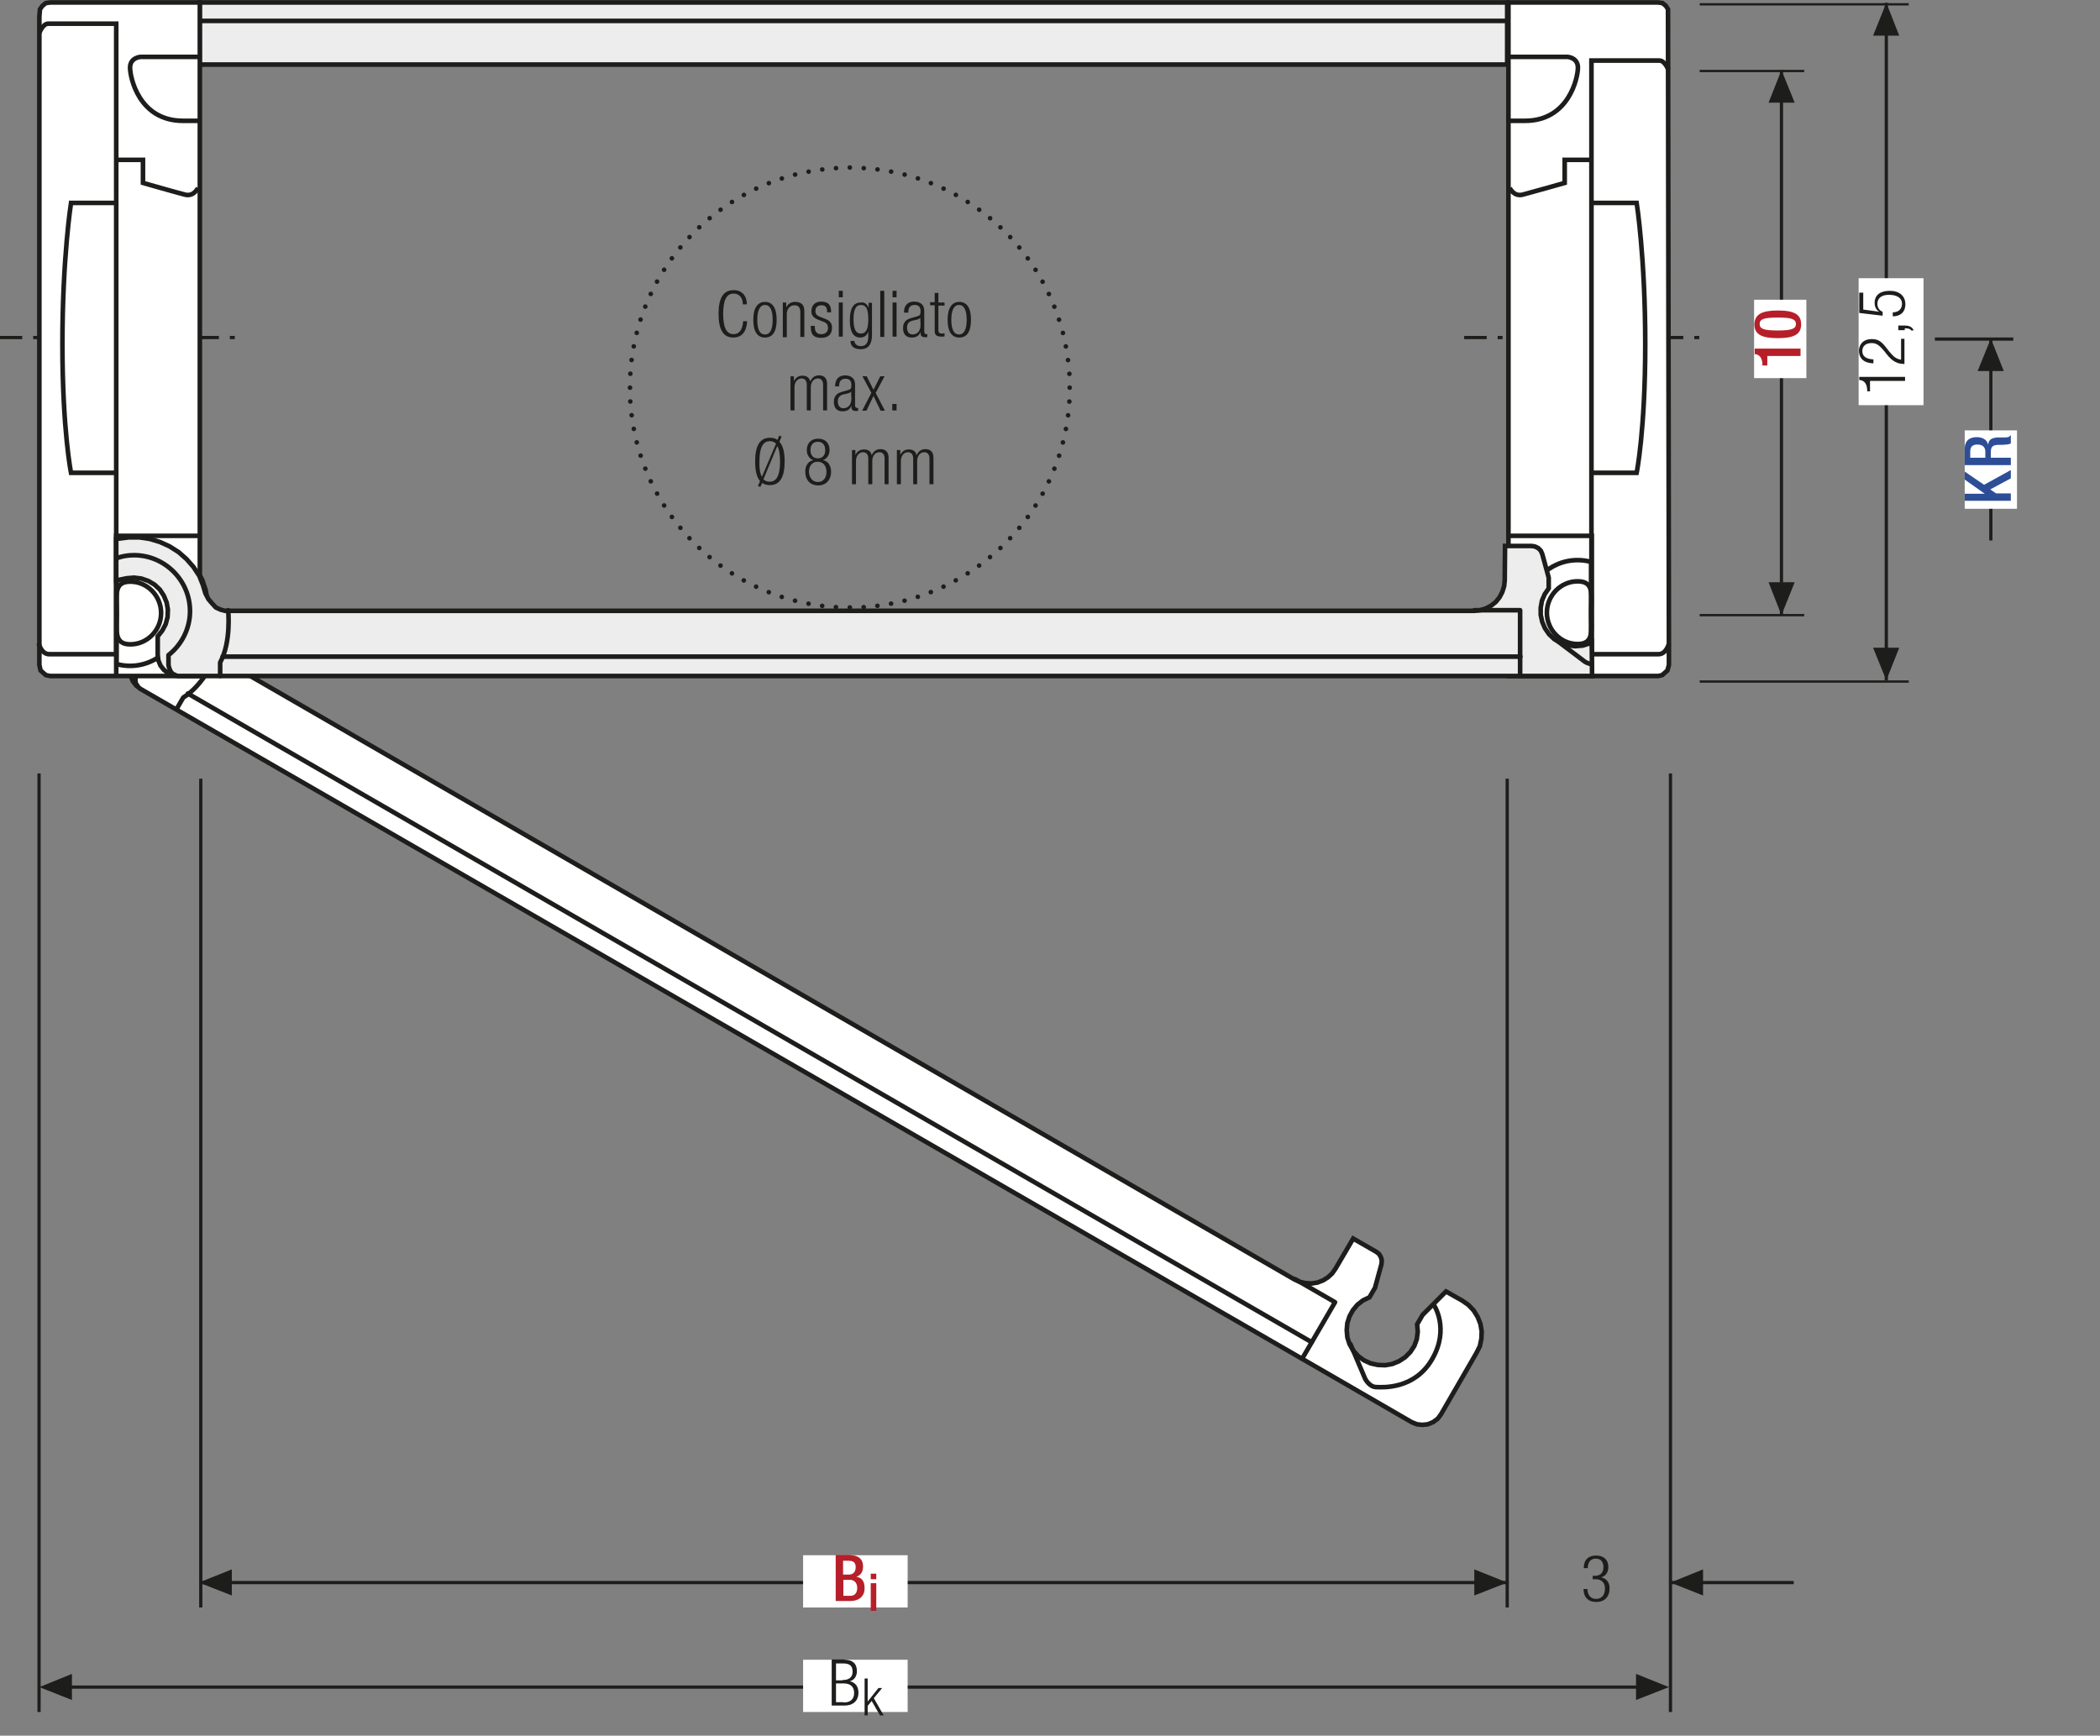 <?xml version="1.0" encoding="utf-8"?>
<svg xmlns="http://www.w3.org/2000/svg" xmlns:xlink="http://www.w3.org/1999/xlink" version="1.1" id="Ebene_1" x="0px" y="0px" viewBox="0 0 683 564.6" xml:space="preserve">
<rect x="0" y="0" width="683" height="564.6" fill="#808080" stroke="none"/>
<style type="text/css">
	.st0{fill:none;}
	.st1{clip-path:url(#SVGID_2_);fill:#ECECEC;}
	.st2{clip-path:url(#SVGID_2_);fill:none;stroke:#1D1D1B;stroke-width:1.5;stroke-linecap:round;stroke-linejoin:round;}
	.st3{clip-path:url(#SVGID_2_);fill:#FFFFFF;}
	.st4{clip-path:url(#SVGID_2_);fill:none;stroke:#1D1D1B;stroke-width:1.05;stroke-miterlimit:10;}
	.st5{clip-path:url(#SVGID_2_);fill:none;stroke:#1D1D1B;stroke-width:1.05;stroke-miterlimit:10;stroke-dasharray:1.056,3.018;}
	
		.st6{clip-path:url(#SVGID_2_);fill:none;stroke:#1D1D1B;stroke-width:1.05;stroke-miterlimit:10;stroke-dasharray:12.078,3.018,1.056,3.018;}
	.st7{clip-path:url(#SVGID_2_);fill:none;stroke:#1D1D1B;stroke-width:1.05;stroke-dasharray:12,6;}
	.st8{clip-path:url(#SVGID_2_);fill:#E19294;}
	.st9{clip-path:url(#SVGID_2_);fill:none;stroke:#1D1D1B;stroke-width:1.05;stroke-miterlimit:10;stroke-dasharray:0.99,2.832;}
	
		.st10{clip-path:url(#SVGID_2_);fill:none;stroke:#1D1D1B;stroke-width:1.05;stroke-miterlimit:10;stroke-dasharray:11.331,2.832,0.99,2.832;}
	
		.st11{clip-path:url(#SVGID_2_);fill:none;stroke:#1D1D1B;stroke-width:1.5;stroke-linecap:round;stroke-linejoin:round;stroke-dasharray:4.554,2.277;}
	.st12{clip-path:url(#SVGID_2_);fill:none;stroke:#1D1D1B;stroke-width:1.05;stroke-miterlimit:10;stroke-dasharray:0.708,2.025;}
	
		.st13{clip-path:url(#SVGID_2_);fill:none;stroke:#1D1D1B;stroke-width:1.05;stroke-miterlimit:10;stroke-dasharray:8.103,2.025,0.708,2.025;}
	.st14{fill:#A22626;}
	.st15{fill:none;stroke:#1D1D1B;stroke-width:1.05;}
	.st16{fill:#1D1D1B;}
	.st17{fill:none;stroke:#1D1D1B;stroke-width:1.05;stroke-dasharray:12.372,3.372,1.422,4.872;stroke-dashoffset:15;}
	.st18{fill:#FFFFFF;}
	.st19{clip-path:url(#SVGID_4_);fill:#ECECEC;}
	
		.st20{clip-path:url(#SVGID_4_);fill:none;stroke:#1D1D1B;stroke-width:1.5;stroke-linecap:round;stroke-linejoin:round;stroke-miterlimit:10;}
	.st21{clip-path:url(#SVGID_4_);fill:#FFFFFF;}
	.st22{clip-path:url(#SVGID_4_);fill:none;stroke:#1D1D1B;stroke-width:1.5;stroke-linecap:round;stroke-linejoin:round;}
	.st23{clip-path:url(#SVGID_4_);fill:none;stroke:#1D1D1B;stroke-width:1.05;stroke-miterlimit:10;}
	.st24{clip-path:url(#SVGID_4_);fill:none;stroke:#1D1D1B;stroke-width:1.05;stroke-miterlimit:10;stroke-dasharray:1.056,3.018;}
	
		.st25{clip-path:url(#SVGID_4_);fill:none;stroke:#1D1D1B;stroke-width:1.05;stroke-miterlimit:10;stroke-dasharray:12.078,3.018,1.056,3.018;}
	.st26{clip-path:url(#SVGID_4_);fill:#E19294;}
	.st27{clip-path:url(#SVGID_4_);fill:none;stroke:#1D1D1B;stroke-width:1.05;stroke-miterlimit:10;stroke-dasharray:0.99,2.832;}
	
		.st28{clip-path:url(#SVGID_4_);fill:none;stroke:#1D1D1B;stroke-width:1.05;stroke-miterlimit:10;stroke-dasharray:11.331,2.832,0.99,2.832;}
	
		.st29{clip-path:url(#SVGID_4_);fill:none;stroke:#1D1D1B;stroke-width:1.5;stroke-linecap:round;stroke-linejoin:round;stroke-dasharray:4.554,2.277;}
	.st30{clip-path:url(#SVGID_4_);fill:none;stroke:#1D1D1B;stroke-width:1.05;stroke-miterlimit:10;stroke-dasharray:0.708,2.025;}
	
		.st31{clip-path:url(#SVGID_4_);fill:none;stroke:#1D1D1B;stroke-width:1.05;stroke-miterlimit:10;stroke-dasharray:8.103,2.025,0.708,2.025;}
	
		.st32{clip-path:url(#SVGID_6_);fill:none;stroke:#1D1D1B;stroke-width:1.05;stroke-dasharray:12.372,3.372,1.422,4.872;stroke-dashoffset:15;}
	.st33{clip-path:url(#SVGID_8_);fill:#ECECEC;}
	.st34{clip-path:url(#SVGID_8_);fill:none;stroke:#1D1D1B;stroke-width:1.5;stroke-linecap:round;stroke-linejoin:round;}
	.st35{clip-path:url(#SVGID_8_);fill:#FFFFFF;}
	.st36{clip-path:url(#SVGID_8_);fill:none;stroke:#1D1D1B;stroke-width:1.05;stroke-miterlimit:10;}
	.st37{clip-path:url(#SVGID_8_);fill:none;stroke:#1D1D1B;stroke-width:1.05;stroke-miterlimit:10;stroke-dasharray:1.056,3.018;}
	
		.st38{clip-path:url(#SVGID_8_);fill:none;stroke:#1D1D1B;stroke-width:1.05;stroke-miterlimit:10;stroke-dasharray:12.078,3.018,1.056,3.018;}
	.st39{clip-path:url(#SVGID_8_);fill:none;stroke:#1D1D1B;stroke-width:1.05;stroke-dasharray:12,6;}
	.st40{clip-path:url(#SVGID_8_);fill:#E19294;}
	.st41{clip-path:url(#SVGID_8_);fill:none;stroke:#1D1D1B;stroke-width:1.05;stroke-miterlimit:10;stroke-dasharray:0.99,2.832;}
	
		.st42{clip-path:url(#SVGID_8_);fill:none;stroke:#1D1D1B;stroke-width:1.05;stroke-miterlimit:10;stroke-dasharray:11.331,2.832,0.99,2.832;}
	
		.st43{clip-path:url(#SVGID_8_);fill:none;stroke:#1D1D1B;stroke-width:1.5;stroke-linecap:round;stroke-linejoin:round;stroke-dasharray:4.554,2.277;}
	.st44{clip-path:url(#SVGID_8_);fill:none;stroke:#1D1D1B;stroke-width:1.05;stroke-miterlimit:10;stroke-dasharray:0.708,2.025;}
	
		.st45{clip-path:url(#SVGID_8_);fill:none;stroke:#1D1D1B;stroke-width:1.05;stroke-miterlimit:10;stroke-dasharray:8.103,2.025,0.708,2.025;}
	.st46{fill:none;stroke:#1D1D1B;stroke-width:1.05;stroke-dasharray:11.691,2.691,0.741,4.191;stroke-dashoffset:14;}
	.st47{clip-path:url(#SVGID_10_);fill:#ECECEC;}
	.st48{clip-path:url(#SVGID_10_);fill:none;stroke:#1D1D1B;stroke-width:1.5;stroke-linecap:round;stroke-linejoin:round;}
	.st49{clip-path:url(#SVGID_10_);fill:#FFFFFF;}
	.st50{clip-path:url(#SVGID_10_);fill:none;stroke:#1D1D1B;stroke-width:1.05;stroke-miterlimit:10;}
	.st51{clip-path:url(#SVGID_10_);fill:none;stroke:#1D1D1B;stroke-width:1.05;stroke-miterlimit:10;stroke-dasharray:1.056,3.018;}
	
		.st52{clip-path:url(#SVGID_10_);fill:none;stroke:#1D1D1B;stroke-width:1.05;stroke-miterlimit:10;stroke-dasharray:12.078,3.018,1.056,3.018;}
	.st53{clip-path:url(#SVGID_10_);fill:none;stroke:#1D1D1B;stroke-width:1.05;stroke-dasharray:12,6;}
	.st54{clip-path:url(#SVGID_10_);fill:#E19294;}
	.st55{clip-path:url(#SVGID_10_);fill:none;stroke:#1D1D1B;stroke-width:1.05;stroke-miterlimit:10;stroke-dasharray:0.99,2.832;}
	
		.st56{clip-path:url(#SVGID_10_);fill:none;stroke:#1D1D1B;stroke-width:1.05;stroke-miterlimit:10;stroke-dasharray:11.331,2.832,0.99,2.832;}
	
		.st57{clip-path:url(#SVGID_10_);fill:none;stroke:#1D1D1B;stroke-width:1.5;stroke-linecap:round;stroke-linejoin:round;stroke-dasharray:4.554,2.277;}
	.st58{clip-path:url(#SVGID_10_);fill:none;stroke:#1D1D1B;stroke-width:1.05;stroke-miterlimit:10;stroke-dasharray:0.708,2.025;}
	
		.st59{clip-path:url(#SVGID_10_);fill:none;stroke:#1D1D1B;stroke-width:1.05;stroke-miterlimit:10;stroke-dasharray:8.103,2.025,0.708,2.025;}
	.st60{fill:none;stroke:#1D1D1B;stroke-width:1.032;stroke-dasharray:11.964,2.964,1.014,4.464;stroke-dashoffset:14;}
	.st61{clip-path:url(#SVGID_12_);fill:#1D1D1B;}
	.st62{clip-path:url(#SVGID_14_);}
	.st63{clip-path:url(#SVGID_16_);fill:#ECECEC;}
	
		.st64{clip-path:url(#SVGID_16_);fill:none;stroke:#1D1D1B;stroke-width:1.5;stroke-linecap:round;stroke-linejoin:round;stroke-miterlimit:10;}
	.st65{clip-path:url(#SVGID_16_);fill:#FFFFFF;}
	.st66{clip-path:url(#SVGID_16_);fill:none;stroke:#1D1D1B;stroke-width:1.5;stroke-linecap:round;stroke-linejoin:round;}
	.st67{clip-path:url(#SVGID_16_);fill:none;stroke:#1D1D1B;stroke-width:1.05;stroke-miterlimit:10;}
	.st68{clip-path:url(#SVGID_16_);fill:none;stroke:#1D1D1B;stroke-width:1.05;stroke-miterlimit:10;stroke-dasharray:1.056,3.018;}
	
		.st69{clip-path:url(#SVGID_16_);fill:none;stroke:#1D1D1B;stroke-width:1.05;stroke-miterlimit:10;stroke-dasharray:12.078,3.018,1.056,3.018;}
	.st70{clip-path:url(#SVGID_16_);fill:#E19294;}
	.st71{clip-path:url(#SVGID_16_);fill:none;stroke:#1D1D1B;stroke-width:1.05;stroke-miterlimit:10;stroke-dasharray:0.99,2.832;}
	
		.st72{clip-path:url(#SVGID_16_);fill:none;stroke:#1D1D1B;stroke-width:1.05;stroke-miterlimit:10;stroke-dasharray:11.331,2.832,0.99,2.832;}
	
		.st73{clip-path:url(#SVGID_16_);fill:none;stroke:#1D1D1B;stroke-width:1.5;stroke-linecap:round;stroke-linejoin:round;stroke-dasharray:4.554,2.277;}
	.st74{clip-path:url(#SVGID_16_);fill:none;stroke:#1D1D1B;stroke-width:1.05;stroke-miterlimit:10;stroke-dasharray:0.708,2.025;}
	
		.st75{clip-path:url(#SVGID_16_);fill:none;stroke:#1D1D1B;stroke-width:1.05;stroke-miterlimit:10;stroke-dasharray:8.103,2.025,0.708,2.025;}
	.st76{clip-path:url(#SVGID_18_);fill:#ECECEC;}
	
		.st77{clip-path:url(#SVGID_18_);fill:none;stroke:#1D1D1B;stroke-width:1.5;stroke-linecap:round;stroke-linejoin:round;stroke-miterlimit:10;}
	.st78{clip-path:url(#SVGID_18_);fill:#FFFFFF;}
	.st79{clip-path:url(#SVGID_18_);fill:none;stroke:#1D1D1B;stroke-width:1.5;stroke-linecap:round;stroke-linejoin:round;}
	.st80{clip-path:url(#SVGID_18_);fill:none;stroke:#1D1D1B;stroke-width:1.05;stroke-miterlimit:10;}
	.st81{clip-path:url(#SVGID_18_);fill:none;stroke:#1D1D1B;stroke-width:1.05;stroke-miterlimit:10;stroke-dasharray:1.056,3.018;}
	
		.st82{clip-path:url(#SVGID_18_);fill:none;stroke:#1D1D1B;stroke-width:1.05;stroke-miterlimit:10;stroke-dasharray:12.078,3.018,1.056,3.018;}
	.st83{clip-path:url(#SVGID_18_);fill:#E19294;}
	.st84{clip-path:url(#SVGID_18_);fill:none;stroke:#1D1D1B;stroke-width:1.05;stroke-miterlimit:10;stroke-dasharray:0.99,2.832;}
	
		.st85{clip-path:url(#SVGID_18_);fill:none;stroke:#1D1D1B;stroke-width:1.05;stroke-miterlimit:10;stroke-dasharray:11.331,2.832,0.99,2.832;}
	
		.st86{clip-path:url(#SVGID_18_);fill:none;stroke:#1D1D1B;stroke-width:1.5;stroke-linecap:round;stroke-linejoin:round;stroke-dasharray:4.554,2.277;}
	.st87{clip-path:url(#SVGID_18_);fill:none;stroke:#1D1D1B;stroke-width:1.05;stroke-miterlimit:10;stroke-dasharray:0.708,2.025;}
	
		.st88{clip-path:url(#SVGID_18_);fill:none;stroke:#1D1D1B;stroke-width:1.05;stroke-miterlimit:10;stroke-dasharray:8.103,2.025,0.708,2.025;}
	.st89{fill:none;stroke:#1D1D1B;stroke-width:1.032;stroke-dasharray:11.979,2.979,1.029,4.479;stroke-dashoffset:14;}
	.st90{clip-path:url(#SVGID_20_);fill:#1D1D1B;}
	.st91{clip-path:url(#SVGID_22_);}
	.st92{clip-path:url(#SVGID_24_);fill:#ECECEC;}
	.st93{clip-path:url(#SVGID_24_);fill:none;stroke:#1D1D1B;stroke-width:1.05;stroke-dasharray:3.102,2.052;}
	.st94{clip-path:url(#SVGID_24_);fill:none;stroke:#1D1D1B;stroke-width:1.05;stroke-dasharray:3.186,2.136;}
	.st95{clip-path:url(#SVGID_24_);fill:none;stroke:#1D1D1B;stroke-width:1.05;stroke-dasharray:3.234,2.184;}
	.st96{clip-path:url(#SVGID_24_);fill:none;stroke:#1D1D1B;stroke-width:1.05;}
	.st97{clip-path:url(#SVGID_24_);fill:#CFCFCF;}
	.st98{clip-path:url(#SVGID_24_);fill:#FFFFFF;}
	
		.st99{clip-path:url(#SVGID_24_);fill:none;stroke:#1D1D1B;stroke-width:1.05;stroke-linejoin:round;stroke-dasharray:16.416,1.416,1.416,1.416;stroke-dashoffset:17;}
	
		.st100{clip-path:url(#SVGID_24_);fill:none;stroke:#1D1D1B;stroke-width:1.05;stroke-linejoin:round;stroke-dasharray:17.226,2.226,2.226,2.226;stroke-dashoffset:19;}
	
		.st101{clip-path:url(#SVGID_24_);fill:none;stroke:#1D1D1B;stroke-width:1.05;stroke-linejoin:round;stroke-dasharray:17.304,2.304,2.304,2.304;stroke-dashoffset:19;}
	
		.st102{clip-path:url(#SVGID_24_);fill:none;stroke:#1D1D1B;stroke-width:1.05;stroke-linejoin:round;stroke-dasharray:17.94,2.94,2.94,2.94;stroke-dashoffset:20;}
	.st103{clip-path:url(#SVGID_24_);fill:none;stroke:#1D1D1B;stroke-width:1.05;stroke-linejoin:round;}
	.st104{fill:none;stroke:#A22626;stroke-width:1.8;}
	.st105{clip-path:url(#SVGID_26_);fill:#CFCFCF;}
	.st106{clip-path:url(#SVGID_26_);fill:none;stroke:#1D1D1B;stroke-width:1.05;}
	.st107{clip-path:url(#SVGID_26_);fill:#FFFFFF;}
	
		.st108{clip-path:url(#SVGID_26_);fill:none;stroke:#1D1D1B;stroke-width:1.05;stroke-linejoin:round;stroke-dasharray:16.416,1.416,1.416,1.416;stroke-dashoffset:17;}
	
		.st109{clip-path:url(#SVGID_26_);fill:none;stroke:#1D1D1B;stroke-width:1.05;stroke-linejoin:round;stroke-dasharray:17.226,2.226,2.226,2.226;stroke-dashoffset:19;}
	
		.st110{clip-path:url(#SVGID_26_);fill:none;stroke:#1D1D1B;stroke-width:1.05;stroke-linejoin:round;stroke-dasharray:17.304,2.304,2.304,2.304;stroke-dashoffset:19;}
	
		.st111{clip-path:url(#SVGID_26_);fill:none;stroke:#1D1D1B;stroke-width:1.05;stroke-linejoin:round;stroke-dasharray:17.94,2.94,2.94,2.94;stroke-dashoffset:20;}
	.st112{clip-path:url(#SVGID_26_);fill:none;stroke:#1D1D1B;stroke-width:1.05;stroke-linejoin:round;}
	.st113{clip-path:url(#SVGID_28_);fill:#ECECEC;}
	.st114{clip-path:url(#SVGID_28_);fill:none;stroke:#1D1D1B;stroke-width:1.05;}
	.st115{clip-path:url(#SVGID_30_);fill:none;stroke:#1D1D1B;stroke-width:1.05;stroke-dasharray:4.266,4.266;}
	.st116{clip-path:url(#SVGID_30_);fill:none;stroke:#1D1D1B;stroke-width:1.05;}
	.st117{clip-path:url(#SVGID_30_);fill:#EDEDED;}
	.st118{clip-path:url(#SVGID_32_);fill:none;stroke:#1D1D1B;stroke-width:1.05;}
	.st119{fill:none;stroke:#1D1D1B;stroke-width:1.05;stroke-linejoin:round;}
	
		.st120{clip-path:url(#SVGID_34_);fill:none;stroke:#1D1D1B;stroke-width:1.05;stroke-linejoin:round;stroke-dasharray:17.712,2.712,2.712,2.712;stroke-dashoffset:20;}
	
		.st121{clip-path:url(#SVGID_34_);fill:none;stroke:#1D1D1B;stroke-width:1.05;stroke-linejoin:round;stroke-dasharray:20.835,5.835,5.835,5.835;stroke-dashoffset:26;}
	
		.st122{clip-path:url(#SVGID_34_);fill:none;stroke:#1D1D1B;stroke-width:1.05;stroke-linejoin:round;stroke-dasharray:20.907,5.907,5.907,5.907;stroke-dashoffset:26;}
	
		.st123{clip-path:url(#SVGID_34_);fill:none;stroke:#1D1D1B;stroke-width:1.05;stroke-linejoin:round;stroke-dasharray:17.427,2.427,2.427,2.427;stroke-dashoffset:19;}
	.st124{clip-path:url(#SVGID_34_);fill:none;stroke:#1D1D1B;stroke-width:1.05;stroke-linejoin:round;}
	
		.st125{clip-path:url(#SVGID_34_);fill:none;stroke:#1D1D1B;stroke-width:1.05;stroke-linejoin:round;stroke-dasharray:19.893,4.893,4.893,4.893;stroke-dashoffset:24;}
	
		.st126{clip-path:url(#SVGID_34_);fill:none;stroke:#1D1D1B;stroke-width:1.05;stroke-linejoin:round;stroke-dasharray:18.048,3.048,3.048,3.048;stroke-dashoffset:21;}
	.st127{fill:none;stroke:#1D1D1B;stroke-width:1.572;stroke-linecap:round;stroke-linejoin:round;stroke-dasharray:0,5.166;}
	.st128{fill:none;stroke:#1D1D1B;stroke-width:1.572;stroke-linecap:round;stroke-linejoin:round;}
	.st129{fill:none;stroke:#1D1D1B;stroke-width:1.5;}
	.st130{fill:none;stroke:#1D1D1B;stroke-width:1.572;stroke-linecap:round;stroke-linejoin:round;stroke-dasharray:0,4.716;}
	.st131{fill:none;stroke:#9D9D9C;stroke-width:1.572;stroke-linecap:round;stroke-linejoin:round;stroke-dasharray:0,4.716;}
	.st132{fill:none;stroke:#9D9D9C;stroke-width:1.572;stroke-linecap:round;stroke-linejoin:round;}
	.st133{fill:none;stroke:#1D1D1B;stroke-width:1.5;stroke-linecap:round;stroke-linejoin:round;stroke-dasharray:0,4.494;}
	.st134{fill:none;stroke:#1D1D1B;stroke-width:1.5;stroke-linecap:round;stroke-linejoin:round;}
	.st135{fill:none;stroke:#9D9D9C;stroke-width:1.5;stroke-linecap:round;stroke-linejoin:round;stroke-dasharray:0,4.494;}
	.st136{fill:none;stroke:#9D9D9C;stroke-width:1.5;stroke-linecap:round;stroke-linejoin:round;}
	.st137{fill:none;stroke:#1D1D1B;stroke-width:1.572;}
	.st138{fill:none;stroke:#B61F29;stroke-width:6.174;}
	.st139{fill:#EDEDED;}
	.st140{fill:none;stroke:#1D1D1B;stroke-width:1.05;stroke-linecap:round;stroke-linejoin:round;}
	.st141{clip-path:url(#SVGID_36_);fill:#EDEDED;}
	.st142{clip-path:url(#SVGID_36_);fill:none;stroke:#1D1D1B;stroke-width:1.05;}
	
		.st143{clip-path:url(#SVGID_36_);fill:none;stroke:#1D1D1B;stroke-width:1.05;stroke-linejoin:round;stroke-dasharray:16.749,1.749,1.749,1.749;stroke-dashoffset:18;}
	
		.st144{clip-path:url(#SVGID_36_);fill:none;stroke:#1D1D1B;stroke-width:1.05;stroke-linejoin:round;stroke-dasharray:20.922,5.922,5.922,5.922;stroke-dashoffset:26;}
	
		.st145{clip-path:url(#SVGID_36_);fill:none;stroke:#1D1D1B;stroke-width:1.05;stroke-linejoin:round;stroke-dasharray:17.679,2.679,2.679,2.679;stroke-dashoffset:20;}
	
		.st146{clip-path:url(#SVGID_36_);fill:none;stroke:#1D1D1B;stroke-width:1.05;stroke-linejoin:round;stroke-dasharray:18.738,3.738,3.738,3.738;stroke-dashoffset:22;}
	
		.st147{clip-path:url(#SVGID_36_);fill:none;stroke:#1D1D1B;stroke-width:1.05;stroke-linejoin:round;stroke-dasharray:17.223,2.223,2.223,2.223;stroke-dashoffset:19;}
	
		.st148{clip-path:url(#SVGID_36_);fill:none;stroke:#1D1D1B;stroke-width:1.05;stroke-linejoin:round;stroke-dasharray:19.137,4.137,4.137,4.137;stroke-dashoffset:23;}
	.st149{clip-path:url(#SVGID_36_);fill:none;stroke:#1D1D1B;stroke-width:1.05;stroke-linejoin:round;}
	
		.st150{clip-path:url(#SVGID_36_);fill:none;stroke:#1D1D1B;stroke-width:1.05;stroke-linejoin:round;stroke-dasharray:18.111,3.111,3.111,3.111;stroke-dashoffset:21;}
	
		.st151{clip-path:url(#SVGID_36_);fill:none;stroke:#1D1D1B;stroke-width:1.05;stroke-linejoin:round;stroke-dasharray:20.835,5.835,5.835,5.835;stroke-dashoffset:26;}
	
		.st152{clip-path:url(#SVGID_36_);fill:none;stroke:#1D1D1B;stroke-width:1.05;stroke-linejoin:round;stroke-dasharray:20.907,5.907,5.907,5.907;stroke-dashoffset:26;}
	
		.st153{clip-path:url(#SVGID_36_);fill:none;stroke:#1D1D1B;stroke-width:1.05;stroke-linejoin:round;stroke-dasharray:18.048,3.048,3.048,3.048;stroke-dashoffset:21;}
	
		.st154{clip-path:url(#SVGID_36_);fill:none;stroke:#1D1D1B;stroke-width:1.05;stroke-linejoin:round;stroke-dasharray:19.461,4.461,4.461,4.461;stroke-dashoffset:23;}
	
		.st155{clip-path:url(#SVGID_36_);fill:none;stroke:#1D1D1B;stroke-width:1.05;stroke-linejoin:round;stroke-dasharray:17.259,2.259,2.259,2.259;stroke-dashoffset:19;}
	.st156{clip-path:url(#SVGID_38_);fill:none;stroke:#1D1D1B;stroke-width:1.05;}
	.st157{clip-path:url(#SVGID_40_);fill:none;stroke:#1D1D1B;stroke-width:1.05;}
	.st158{clip-path:url(#SVGID_42_);fill:none;stroke:#1D1D1B;stroke-width:1.05;}
	.st159{clip-path:url(#SVGID_44_);}
	.st160{clip-path:url(#SVGID_46_);}
	.st161{clip-path:url(#SVGID_48_);}
	.st162{clip-path:url(#SVGID_50_);}
	
		.st163{clip-path:url(#SVGID_52_);fill:none;stroke:#1D1D1B;stroke-width:1.05;stroke-dasharray:12.567,3.567,1.617,3.567;stroke-dashoffset:16;}
	.st164{fill:none;stroke:#1D1D1B;stroke-width:1.05;stroke-dasharray:12.567,3.567,1.617,3.567;stroke-dashoffset:16;}
	.st165{fill:none;stroke:#1D1D1B;stroke-width:0.75;}
	
		.st166{clip-path:url(#SVGID_54_);fill:none;stroke:#1D1D1B;stroke-width:1.5;stroke-linecap:round;stroke-linejoin:round;stroke-dasharray:0,4.494;}
	.st167{clip-path:url(#SVGID_54_);fill:none;stroke:#1D1D1B;stroke-width:1.5;stroke-linecap:round;stroke-linejoin:round;}
	.st168{fill:#B61F29;}
	.st169{fill:#2D4E97;}
	.st170{clip-path:url(#SVGID_56_);fill:none;stroke:#1D1D1B;stroke-width:1.74;}
	.st171{fill:none;stroke:#1D1D1B;stroke-width:1.74;}
	.st172{clip-path:url(#SVGID_58_);fill:none;stroke:#1D1D1B;stroke-width:1.74;}
	.st173{clip-path:url(#SVGID_60_);fill:none;stroke:#1D1D1B;stroke-width:1.74;}
	.st174{clip-path:url(#SVGID_62_);fill:none;stroke:#1D1D1B;stroke-width:1.74;}
	.st175{clip-path:url(#SVGID_64_);fill:none;stroke:#1D1D1B;stroke-width:1.74;}
	
		.st176{clip-path:url(#SVGID_66_);fill:none;stroke:#1D1D1B;stroke-width:1.05;stroke-dasharray:12.567,3.567,1.617,3.567;stroke-dashoffset:16;}
	
		.st177{clip-path:url(#SVGID_68_);fill:none;stroke:#1D1D1B;stroke-width:1.5;stroke-linecap:round;stroke-linejoin:round;stroke-dasharray:0,4.494;}
	.st178{clip-path:url(#SVGID_68_);fill:none;stroke:#1D1D1B;stroke-width:1.5;stroke-linecap:round;stroke-linejoin:round;}
	.st179{clip-path:url(#SVGID_70_);fill:#FFFFFF;}
	.st180{clip-path:url(#SVGID_70_);fill:none;stroke:#1D1D1B;stroke-width:1.5;}
	.st181{clip-path:url(#SVGID_70_);fill:none;stroke:#1D1D1B;stroke-width:1.5;stroke-linecap:round;stroke-linejoin:round;}
	.st182{clip-path:url(#SVGID_72_);fill:none;stroke:#1D1D1B;stroke-width:1.5;stroke-linecap:round;stroke-linejoin:round;}
	.st183{clip-path:url(#SVGID_74_);fill:none;stroke:#1D1D1B;stroke-width:1.5;}
	.st184{clip-path:url(#SVGID_76_);fill:none;stroke:#1D1D1B;stroke-width:1.5;}
	.st185{clip-path:url(#SVGID_76_);fill:#EDEDED;}
	.st186{clip-path:url(#SVGID_76_);fill:none;stroke:#1D1D1B;stroke-width:1.5;stroke-linecap:round;stroke-linejoin:round;}
	.st187{clip-path:url(#SVGID_78_);fill:none;stroke:#1D1D1B;stroke-width:1.5;stroke-linecap:round;stroke-linejoin:round;}
	
		.st188{clip-path:url(#SVGID_80_);fill:none;stroke:#1D1D1B;stroke-width:1.05;stroke-dasharray:12.567,3.567,1.617,3.567;stroke-dashoffset:16;}
	
		.st189{clip-path:url(#SVGID_82_);fill:none;stroke:#1D1D1B;stroke-width:1.5;stroke-linecap:round;stroke-linejoin:round;stroke-dasharray:0,4.494;}
	.st190{clip-path:url(#SVGID_82_);fill:none;stroke:#1D1D1B;stroke-width:1.5;stroke-linecap:round;stroke-linejoin:round;}
	.st191{clip-path:url(#SVGID_84_);fill:#FFFFFF;}
	.st192{clip-path:url(#SVGID_84_);fill:none;stroke:#1D1D1B;stroke-width:1.5;}
	.st193{clip-path:url(#SVGID_84_);fill:none;stroke:#1D1D1B;stroke-width:1.5;stroke-linecap:round;stroke-linejoin:round;}
	.st194{clip-path:url(#SVGID_86_);fill:none;stroke:#1D1D1B;stroke-width:1.5;stroke-linecap:round;stroke-linejoin:round;}
	.st195{clip-path:url(#SVGID_88_);fill:none;stroke:#1D1D1B;stroke-width:1.5;}
	.st196{clip-path:url(#SVGID_90_);fill:none;stroke:#1D1D1B;stroke-width:1.5;}
	.st197{clip-path:url(#SVGID_90_);fill:#EDEDED;}
	.st198{clip-path:url(#SVGID_90_);fill:none;stroke:#1D1D1B;stroke-width:1.5;stroke-linecap:round;stroke-linejoin:round;}
	.st199{clip-path:url(#SVGID_92_);fill:none;stroke:#1D1D1B;stroke-width:1.5;stroke-linecap:round;stroke-linejoin:round;}
</style>
<g>
	<defs>
		<rect id="SVGID_79_" y="0" width="683" height="564.6"></rect>
	</defs>
	<clipPath id="SVGID_2_">
		<use xlink:href="#SVGID_79_" style="overflow:visible;"></use>
	</clipPath>
	
		<line style="clip-path:url(#SVGID_2_);fill:none;stroke:#1D1D1B;stroke-width:1.05;stroke-dasharray:12.567,3.567,1.617,3.567;stroke-dashoffset:16;" x1="76.5" y1="109.8" x2="0" y2="109.8"></line>
</g>
<line class="st164" x1="552.8" y1="109.8" x2="476.2" y2="109.8"></line>
<line class="st15" x1="579.4" y1="200.1" x2="579.4" y2="22.8"></line>
<line class="st15" x1="613.5" y1="221.3" x2="613.5" y2="0.9"></line>
<line class="st165" x1="552.8" y1="23.1" x2="586.8" y2="23.1"></line>
<line class="st165" x1="552.8" y1="200.1" x2="586.8" y2="200.1"></line>
<line class="st165" x1="552.8" y1="221.7" x2="620.8" y2="221.7"></line>
<polygon class="st16" points="613.5,0.9 617.7,11.6 609.2,11.6 "></polygon>
<polygon class="st16" points="579.4,22.8 583.7,33.4 575.2,33.4 "></polygon>
<polygon class="st16" points="613.5,221.3 617.7,210.7 609.2,210.7 "></polygon>
<polygon class="st16" points="579.4,200.1 583.7,189.4 575.2,189.4 "></polygon>
<line class="st165" x1="552.8" y1="1.4" x2="620.8" y2="1.4"></line>
<line class="st15" x1="647.5" y1="175.8" x2="647.5" y2="110.1"></line>
<line class="st15" x1="654.8" y1="110.3" x2="629.3" y2="110.3"></line>
<polygon class="st16" points="647.5,110.1 651.7,120.7 643.2,120.7 "></polygon>
<line class="st15" x1="65.3" y1="522.9" x2="65.3" y2="253.3"></line>
<line class="st15" x1="490.2" y1="522.9" x2="490.2" y2="253.3"></line>
<line class="st15" x1="543.3" y1="556.9" x2="543.3" y2="251.6"></line>
<line class="st15" x1="65.8" y1="514.8" x2="490.7" y2="514.8"></line>
<line class="st15" x1="543.3" y1="514.8" x2="583.4" y2="514.8"></line>
<line class="st15" x1="21.3" y1="548.8" x2="540.6" y2="548.8"></line>
<line class="st15" x1="12.7" y1="556.9" x2="12.7" y2="251.6"></line>
<polygon class="st16" points="543.3,514.8 553.9,519 553.9,510.5 "></polygon>
<polygon class="st16" points="12.8,548.8 23.4,553 23.4,544.5 "></polygon>
<polygon class="st16" points="64.7,514.8 75.4,519 75.4,510.5 "></polygon>
<polygon class="st16" points="542.8,548.8 532.1,553 532.1,544.5 "></polygon>
<polygon class="st16" points="490.2,514.8 479.5,519 479.5,510.5 "></polygon>
<g>
	<path class="st16" d="M242.9,99h-1.3c0-2.2-1.2-3.5-3-3.5c-2.3,0-3.4,2.1-3.4,6.6s1.1,6.6,3.4,6.6c1.8,0,2.9-1.4,3.1-4.2h1.3   c-0.2,3.5-1.8,5.3-4.5,5.3c-3.2,0-4.8-2.5-4.8-7.7s1.6-7.7,4.8-7.7C241.2,94.3,242.9,96.1,242.9,99z"></path>
	<path class="st16" d="M252.6,104c0,3.9-1.3,5.8-3.8,5.8c-2.5,0-3.8-2-3.8-5.8c0-3.8,1.4-5.8,3.8-5.8   C251.2,98.2,252.6,100.1,252.6,104z M248.8,108.8c1.7,0,2.5-1.7,2.5-4.8c0-3.2-0.9-4.8-2.5-4.8s-2.5,1.7-2.5,4.8   C246.3,107.2,247.1,108.8,248.8,108.8z"></path>
	<path class="st16" d="M261.6,101.1v8.5h-1.3v-8.1c0-1.4-0.6-2.2-1.9-2.2c-1.5,0-2.5,1.2-2.5,2.8v7.6h-1.3V98.4h1.1v1.6h0   c0.6-1.2,1.6-1.8,2.9-1.8C260.6,98.2,261.6,99.2,261.6,101.1z"></path>
	<path class="st16" d="M270.3,101.3v0.3h-1.3v-0.2c0-1.5-0.6-2.1-1.8-2.1c-1.3,0-2,0.7-2,1.9c0,1.1,0.6,1.5,1.6,1.9l1.8,0.7   c1.5,0.6,2,1.6,2,2.8c0,2.1-1.2,3.3-3.5,3.3c-2.4,0-3.4-1-3.4-3.5V106h1.3v0.2c0,1.8,0.7,2.5,2.1,2.5c1.4,0,2.2-0.8,2.2-2   c0-1.1-0.5-1.7-1.4-2l-1.8-0.7c-1.7-0.7-2.2-1.6-2.2-2.7c0-2.1,1.2-3.2,3.3-3.2C269.3,98.2,270.3,99.1,270.3,101.3z"></path>
	<path class="st16" d="M272.8,94.6h1.3v2.1h-1.3V94.6z M272.8,98.4h1.3v11.1h-1.3V98.4z"></path>
	<path class="st16" d="M282.5,100.2L282.5,100.2l0-1.7h1.1v10.5c0,3-1.2,4.6-3.7,4.6c-2.1,0-3.3-1-3.3-2.7h1.3c0,1.1,1,1.7,2.1,1.7   c1.6,0,2.4-1.1,2.4-3v-1.8h0c-0.4,1.3-1.3,2-2.6,2c-2.3,0-3.4-1.9-3.4-5.6c0-4,1.2-5.8,3.6-5.8C281.1,98.2,282.1,98.9,282.5,100.2z    M280,108.5c1.7,0,2.4-1.5,2.4-4.7c0-3.6-0.9-4.6-2.4-4.6c-1.7,0-2.4,1.6-2.4,4.6C277.6,107,278.3,108.5,280,108.5z"></path>
	<path class="st16" d="M286.3,94.6h1.3v15h-1.3V94.6z"></path>
	<path class="st16" d="M290.3,94.6h1.3v2.1h-1.3V94.6z M290.3,98.4h1.3v11.1h-1.3V98.4z"></path>
	<path class="st16" d="M300.6,101.1v6.7c0,0.4,0.1,0.9,0.7,0.9h0.3v0.9c-0.2,0.1-0.4,0.1-0.6,0.1c-1.2,0-1.6-0.4-1.6-1.5v-0.3h0   c-0.4,1.3-1.4,1.9-2.9,1.9c-1.8,0-2.8-1.1-2.8-3.1c0-0.5,0.1-1.1,0.3-1.5c0.4-0.8,0.9-1.3,2.2-1.7l2.1-0.6c0.9-0.3,1.1-0.4,1.1-1.7   c0-1.4-0.7-2-1.9-2c-1.4,0-2.1,0.8-2.1,2.5H294c0-2.4,1.2-3.6,3.4-3.6C299.7,98.2,300.6,99.4,300.6,101.1z M299.3,103.3   c-0.2,0.6-1.5,0.8-2.5,1c-1.1,0.3-1.8,0.9-1.8,2.3s0.7,2.2,1.8,2.2c1.6,0,2.6-1.2,2.6-3.1L299.3,103.3L299.3,103.3z"></path>
	<path class="st16" d="M303.9,95.3h1.3v3.1h2v1h-2v8c0,0.8,0.3,1.1,1.2,1.1c0.3,0,0.5,0,0.8-0.1v1c-0.1,0.1-0.4,0.1-0.9,0.1   c-1.8,0-2.3-0.6-2.3-1.9v-8.3h-1.5v-1h1.5V95.3z"></path>
	<path class="st16" d="M315.8,104c0,3.9-1.3,5.8-3.8,5.8c-2.5,0-3.8-2-3.8-5.8c0-3.8,1.4-5.8,3.8-5.8   C314.4,98.2,315.8,100.1,315.8,104z M311.9,108.8c1.7,0,2.5-1.7,2.5-4.8c0-3.2-0.9-4.8-2.5-4.8s-2.5,1.7-2.5,4.8   C309.4,107.2,310.3,108.8,311.9,108.8z"></path>
</g>
<g>
	<path class="st16" d="M263.5,124.1L263.5,124.1c0.6-1.3,1.5-2,2.9-2c1.7,0,2.6,1,2.6,2.8v8.6h-1.3v-8.4c0-1.2-0.6-2-1.7-2   c-1.4,0-2.3,1.3-2.3,2.8v7.6h-1.3v-8.4c0-1.2-0.6-2-1.7-2c-1.3,0-2.3,1.2-2.3,2.8v7.6h-1.3v-11.1h1.1v1.6h0   c0.6-1.2,1.5-1.8,2.8-1.8C262.4,122.2,263.3,122.9,263.5,124.1z"></path>
	<path class="st16" d="M278.1,125.1v6.7c0,0.4,0.1,0.9,0.7,0.9h0.3v0.9c-0.2,0.1-0.4,0.1-0.6,0.1c-1.2,0-1.6-0.4-1.6-1.5v-0.3h0   c-0.4,1.3-1.4,1.9-2.9,1.9c-1.8,0-2.8-1.1-2.8-3.1c0-0.5,0.1-1.1,0.3-1.5c0.4-0.8,0.9-1.3,2.2-1.7l2.1-0.6c0.9-0.3,1.1-0.4,1.1-1.7   c0-1.4-0.7-2-1.9-2c-1.4,0-2.1,0.8-2.1,2.5h-1.3c0-2.4,1.2-3.6,3.4-3.6C277.2,122.2,278.1,123.4,278.1,125.1z M276.8,127.3   c-0.2,0.6-1.5,0.8-2.5,1c-1.1,0.3-1.8,0.9-1.8,2.3s0.7,2.2,1.8,2.2c1.6,0,2.6-1.2,2.6-3.1L276.8,127.3L276.8,127.3z"></path>
	<path class="st16" d="M281.9,122.4l2.2,4.4l2.2-4.4h1.4l-2.9,5.4l3,5.8h-1.4l-2.3-4.8l-2.3,4.8h-1.4l3-5.8l-2.9-5.4H281.9z"></path>
	<path class="st16" d="M291.6,131.4v2.1h-1.4v-2.1H291.6z"></path>
</g>
<g>
	<path class="st16" d="M253.4,141.7l0.8,0.3l-0.7,1.7c1.2,1.3,1.7,3.5,1.7,6.4c0,5.2-1.6,7.7-4.8,7.7c-1,0-1.8-0.2-2.5-0.7l-0.6,1.3   l-0.8-0.3l0.7-1.6c-1.1-1.3-1.6-3.4-1.6-6.4c0-5.2,1.6-7.7,4.8-7.7c1,0,1.8,0.2,2.5,0.7L253.4,141.7z M247.8,155.1l4.6-10.8   c-0.5-0.5-1.2-0.8-2-0.8c-2.3,0-3.4,2.2-3.4,6.6C246.9,152.4,247.2,154,247.8,155.1z M248.3,155.9c0.5,0.5,1.1,0.8,2,0.8   c2.3,0,3.4-2.1,3.4-6.6c0-2.3-0.3-4-0.9-5L248.3,155.9z"></path>
	<path class="st16" d="M269.8,146.4c0,1.6-0.9,2.9-2.2,3.3v0c1.7,0.2,2.7,1.8,2.7,3.7c0,2.8-1.7,4.5-4.2,4.5c-2.5,0-4.2-1.7-4.2-4.5   c0-1.9,1-3.5,2.7-3.7v0c-1.4-0.4-2.2-1.8-2.2-3.3c0-2.2,1.4-3.7,3.7-3.7S269.8,144.1,269.8,146.4z M266,156.8   c1.8,0,2.8-1.4,2.8-3.3c0-2-1.1-3.3-2.9-3.3c-1.7,0-2.8,1.3-2.8,3.3C263.2,155.4,264.3,156.8,266,156.8z M266,149.1   c1.5,0,2.4-1,2.4-2.7s-0.9-2.7-2.4-2.7c-1.5,0-2.4,1-2.4,2.7C263.6,148.1,264.5,149.1,266,149.1z"></path>
	<path class="st16" d="M283.5,148.1L283.5,148.1c0.6-1.3,1.5-2,2.9-2c1.7,0,2.6,1,2.6,2.8v8.6h-1.3v-8.4c0-1.2-0.6-2-1.7-2   c-1.4,0-2.3,1.3-2.3,2.8v7.6h-1.3v-8.4c0-1.2-0.6-2-1.7-2c-1.3,0-2.3,1.2-2.3,2.8v7.6h-1.3v-11.1h1.1v1.6h0   c0.6-1.2,1.5-1.8,2.8-1.8C282.5,146.2,283.3,146.9,283.5,148.1z"></path>
	<path class="st16" d="M298.1,148.1L298.1,148.1c0.6-1.3,1.5-2,2.9-2c1.7,0,2.6,1,2.6,2.8v8.6h-1.3v-8.4c0-1.2-0.6-2-1.7-2   c-1.4,0-2.3,1.3-2.3,2.8v7.6H297v-8.4c0-1.2-0.6-2-1.7-2c-1.3,0-2.3,1.2-2.3,2.8v7.6h-1.3v-11.1h1.1v1.6h0c0.6-1.2,1.5-1.8,2.8-1.8   C297,146.2,297.9,146.9,298.1,148.1z"></path>
</g>
<g>
	<defs>
		<rect id="SVGID_81_" y="0" width="683" height="564.6"></rect>
	</defs>
	<clipPath id="SVGID_4_">
		<use xlink:href="#SVGID_81_" style="overflow:visible;"></use>
	</clipPath>
	
		<path style="clip-path:url(#SVGID_4_);fill:none;stroke:#1D1D1B;stroke-width:1.5;stroke-linecap:round;stroke-linejoin:round;stroke-dasharray:0,4.494;" d="   M280.9,197.5c36.7-2.3,65.9-32.2,67-69.1"></path>
	
		<path style="clip-path:url(#SVGID_4_);fill:none;stroke:#1D1D1B;stroke-width:1.5;stroke-linecap:round;stroke-linejoin:round;stroke-dasharray:0,4.494;" d="   M347.8,121.6c-2.3-36.7-32.2-65.9-69.1-67"></path>
	
		<path style="clip-path:url(#SVGID_4_);fill:none;stroke:#1D1D1B;stroke-width:1.5;stroke-linecap:round;stroke-linejoin:round;stroke-dasharray:0,4.494;" d="   M271.9,54.7c-36.7,2.3-65.9,32.2-67,69.1"></path>
	
		<path style="clip-path:url(#SVGID_4_);fill:none;stroke:#1D1D1B;stroke-width:1.5;stroke-linecap:round;stroke-linejoin:round;stroke-dasharray:0,4.494;" d="   M205,130.6c2.3,36.7,32.2,65.9,69.1,67"></path>
	<path class="st22" d="M276.4,197.6L276.4,197.6 M204.9,126.1L204.9,126.1 M276.4,54.5L276.4,54.5 M347.9,126.1L347.9,126.1"></path>
</g>
<rect x="570.5" y="97.5" class="st18" width="17" height="25.5"></rect>
<g>
	<path class="st168" d="M570.7,113.4h14.9v2.4h-10.8v3.1h-1.6v-0.3c0-2.6-1.4-3.4-2.5-3.4V113.4z"></path>
	<path class="st168" d="M578.2,101c5.4,0,7.6,1.3,7.6,4.5s-2.2,4.5-7.6,4.5c-5.2,0-7.6-1.2-7.6-4.5C570.7,102.2,573.1,101,578.2,101   z M584.1,105.4c0-1.7-1.7-2.1-5.9-2.1c-4.5,0-5.9,0.5-5.9,2.1c0,1.6,1.4,2.1,5.9,2.1C582.6,107.5,584.1,107,584.1,105.4z"></path>
</g>
<rect x="604.5" y="90.5" class="st18" width="21.1" height="41.3"></rect>
<g>
	<path class="st16" d="M604.7,122.6h14.9v1.3h-11.4v3.4h-0.9c0-2.4-0.9-3.6-2.6-3.7V122.6z"></path>
	<path class="st16" d="M608.7,110.3c1.9,0,3,0.5,4.7,2.7l1.1,1.4c1.4,1.7,2.3,2.4,3.8,2.6v-6.8h1.1v8.2c-3.1,0-4.6-1.6-6.5-4.1   c-1.7-2.1-2.7-2.7-4.2-2.7c-1.9,0-3,1-3,2.6c0,1.7,1.2,2.6,3.6,2.7v1.3c-3.1-0.1-4.7-1.6-4.7-4.2   C604.7,111.9,606.1,110.3,608.7,110.3z"></path>
	<path class="st16" d="M617.4,105.9h2.2c1.4,0,2.4,0.5,2.8,1.6h-0.8c-0.3-0.5-0.8-0.7-2.1-0.7v0.6h-2.1V105.9z"></path>
	<path class="st16" d="M604.9,95.2h1.1v5.5l5.2,0.7l0,0c-1-0.6-1.5-1.6-1.5-2.9c0-2.5,1.8-3.9,4.9-3.9c3.1,0,5.1,1.6,5.1,4.4   c0,2.4-1.5,3.9-4.1,3.9v-1.3c1.9,0,3-1.1,3-2.8c0-1.8-1.5-2.9-4.3-2.9c-2.2,0-3.7,1-3.7,2.9c0,1.2,0.6,2.2,1.7,2.6v1.3l-7.6-0.9   V95.2z"></path>
</g>
<rect x="639" y="140" class="st18" width="17" height="25.5"></rect>
<g>
	<path class="st169" d="M639,160.6h6.5v0L639,156v-2.6l6.3,4.3l8.7-4.8v2.7l-6.7,3.6l1.9,1.3h4.8v2.4h-15V160.6z"></path>
	<path class="st169" d="M639,146c0-2.5,1.4-3.8,3.9-3.8c1.7,0,3.4,0.7,3.7,2.5h0c0.2-1.9,1.4-2.3,3.2-2.4l2,0c1.3,0,1.7-0.1,2.2-0.8   v2.7c-0.5,0.4-1.3,0.4-2.6,0.5l-1.2,0c-1.8,0-2.7,0.4-2.7,2.2v2h6.5v2.4h-15V146z M645.7,146.9c0-0.9-0.4-2.3-2.5-2.3   c-1.5,0-2.4,0.6-2.4,2.2v2.1h4.9V146.9z"></path>
</g>
<g>
	<path class="st16" d="M523.1,509.7c0,1.7-0.8,3-2.4,3.4v0c1.8,0.3,2.8,1.7,2.8,3.5c0,2.8-1.6,4.5-4.3,4.5c-2.6,0-4.1-1.4-4.2-4.2   h1.3c0,1.9,1,3.2,2.8,3.2c1.8,0,2.9-1.2,2.9-3.4c0-1.9-1.2-3-3-3h-1v-1.1h0.6c1.7,0,2.9-0.8,2.9-2.8c0-1.8-0.9-2.8-2.5-2.8   s-2.6,1.1-2.6,3.1h-1.3c0-2.7,1.5-4.1,4-4.1C521.7,506,523.1,507.5,523.1,509.7z"></path>
</g>
<rect x="261.2" y="505.9" class="st18" width="34" height="17"></rect>
<g>
	<path class="st168" d="M276.6,505.9c2.6,0,4.1,1.3,4.1,3.6c0,1.8-0.7,2.9-2.2,3.4v0c1.8,0.3,2.7,1.4,2.7,3.8c0,2.6-1.9,4.1-4.6,4.1   h-4.8v-15H276.6z M276.1,512.2c1.3,0,2.2-0.8,2.2-2.4s-0.8-2.1-2.4-2.1h-1.7v4.5H276.1z M276.6,519.1c1.1,0,2.2-0.6,2.2-2.6   c0-1.8-1.2-2.6-2.3-2.6h-2.2v5.2H276.6z"></path>
</g>
<g>
	<path class="st168" d="M285,511.9v1.8h-1.8v-1.8H285z M285,515v9h-1.8v-9H285z"></path>
</g>
<rect x="261.2" y="539.9" class="st18" width="34" height="17"></rect>
<g>
	<path class="st16" d="M274.7,539.9c2.5,0,4,1.2,4,3.7c0,1.6-0.8,2.9-2.3,3.3v0c1.8,0.4,2.8,1.7,2.8,3.7c0,2.7-1.8,4.2-4.5,4.2h-4.2   v-15H274.7z M274,546.5c2,0,3.3-0.8,3.3-2.7c0-1.9-0.9-2.7-3.1-2.7h-2.3v5.5H274z M274.4,553.8c2.1,0,3.4-1,3.4-3.1   c0-2.1-1.3-3.1-3.4-3.1h-2.5v6.1H274.4z"></path>
</g>
<g>
	<path class="st16" d="M281.2,546h1v7.5h0l3.5-4.4h1.2l-2.7,3.3l3.2,5.6h-1.2l-2.7-4.7l-1.3,1.6v3.1h-1V546z"></path>
</g>
<g>
	<defs>
		<rect id="SVGID_83_" y="0" width="683" height="564.6"></rect>
	</defs>
	<clipPath id="SVGID_6_">
		<use xlink:href="#SVGID_83_" style="overflow:visible;"></use>
	</clipPath>
	<path style="clip-path:url(#SVGID_6_);fill:#FFFFFF;" d="M481.3,437.9l0.5-2.4l0.1-2.4l-0.4-2.4l-0.9-2.3l-1.3-2.1l-1.7-1.8l-2-1.4   l-5.3-3l-7.6,7.6l-1.8,3.1l0.2,2.4l-0.3,2.4l-0.8,2.2l-1.3,2l-1.7,1.7l-2,1.3l-2.2,0.9l-2.3,0.4l-2.4-0.1l-2.3-0.5l-2.2-1l-1.9-1.4   l-1.6-1.8l-1.2-2.1l-0.7-2.2l-0.2-2.3l0.2-2.3l0.7-2.2l1.1-2l1.5-1.8l1.8-1.4l2.1-1l1.8-3.1l2.1-7.7l0.1-1.2l-0.3-1.1l-0.6-1   l-0.9-0.7l-7.5-4.3l-5.7,9.7l-1.1,1.6l-1.4,1.3l-1.6,1c0,0-1.8,0.7-1.8,0.7l-1.9,0.3l-1.9-0.1l-1.9-0.4l-1.8-0.8L69.3,212.9   l-1.1-1.1l-1-1.4l-0.5-1.9l-0.3-1.7l0.1-2.1l0.7-2.7l0.5-3.2l-0.2-3.5l-0.6-3.3l-1.1-3.3c0,0-1.6-3.1-1.6-3.1l-2-2.8l-2.4-2.5   l-2.7-2.2c0,0-2.9-1.7-2.9-1.7l-3.3-1.4l-3.4-0.8l-3.5-0.3l-3.5,0.2l-3.4,0.7l-3.3,1.1l-3.1,1.6l-2.8,2l-2.5,2.4l-2.2,2.8l-1.7,3   l-1.3,3.3l-0.7,2.9l-0.4,2.9l0,3l0.3,2.9l0.7,2.9l0.6,1.3l0.9,1.1l1.2,0.8l1.4,0.5l1.6,0l1.5-0.4l1.3-0.9l1-1.3l3-5.3l-0.4-2.4   l0.1-2.4c0,0-0.1,2.4-0.1,2.4v0l0.1-2.4l0.6-2.3l1.1-2.1l1.5-1.8l0.6-0.5l1.3-1l2.2-1l2.3-0.5l2.5,0l2.3,0.5l2.2,1l1.9,1.4l1.6,1.8   l1.2,2.1l0.7,2.3l0.2,2.4l-0.3,2.4l-0.8,2.2l-1.3,2l-1.7,1.7l-2,1.3l-2.2,0.9l-3,5.2l-0.7,1.7l-0.2,1.8l0.2,1.8l0.7,1.7l1.1,1.4   l1.4,1.1L423.5,442l35.6,20.6l1.7,0.7l1.8,0.2l1.8-0.2l1.7-0.7l1.5-1.1l1.1-1.5l11.5-19.9L481.3,437.9z"></path>
	<path style="clip-path:url(#SVGID_6_);fill:none;stroke:#1D1D1B;stroke-width:1.5;" d="M481.3,437.9l0.5-2.4l0.1-2.4l-0.4-2.4   l-0.9-2.3l-1.3-2.1l-1.7-1.8l-2-1.4l-5.3-3l-7.6,7.6l-1.8,3.1l0.2,2.4l-0.3,2.4l-0.8,2.2l-1.3,2l-1.7,1.7l-2,1.3l-2.2,0.9l-2.3,0.4   l-2.4-0.1l-2.3-0.5l-2.2-1l-1.9-1.4l-1.6-1.8l-1.2-2.1l-0.7-2.2l-0.2-2.3l0.2-2.3l0.7-2.2l1.1-2l1.5-1.8l1.8-1.4l2.1-1l1.8-3.1   l2.1-7.7l0.1-1.2l-0.3-1.1l-0.6-1l-0.9-0.7l-7.5-4.3l-5.7,9.7l-1.1,1.6l-1.4,1.3l-1.6,1c0,0-1.8,0.7-1.8,0.7l-1.9,0.3l-1.9-0.1   l-1.9-0.4l-1.8-0.8L69.3,212.9l-1.1-1.1l-1-1.4l-0.5-1.9l-0.3-1.7l0.1-2.1l0.7-2.7l0.5-3.2l-0.2-3.5l-0.6-3.3l-1.1-3.3   c0,0-1.6-3.1-1.6-3.1l-2-2.8l-2.4-2.5l-2.7-2.2c0,0-2.9-1.7-2.9-1.7l-3.3-1.4l-3.4-0.8l-3.5-0.3l-3.5,0.2l-3.4,0.7l-3.3,1.1   l-3.1,1.6l-2.8,2l-2.5,2.4l-2.2,2.8l-1.7,3l-1.3,3.3l-0.7,2.9l-0.4,2.9l0,3l0.3,2.9l0.7,2.9l0.6,1.3l0.9,1.1l1.2,0.8l1.4,0.5l1.6,0   l1.5-0.4l1.3-0.9l1-1.3l3-5.3l-0.4-2.4l0.1-2.4c0,0-0.1,2.4-0.1,2.4v0l0.1-2.4l0.6-2.3l1.1-2.1l1.5-1.8l0.6-0.5l1.3-1l2.2-1   l2.3-0.5l2.5,0l2.3,0.5l2.2,1l1.9,1.4l1.6,1.8l1.2,2.1l0.7,2.3l0.2,2.4l-0.3,2.4l-0.8,2.2l-1.3,2l-1.7,1.7l-2,1.3l-2.2,0.9l-3,5.2   l-0.7,1.7l-0.2,1.8l0.2,1.8l0.7,1.7l1.1,1.4l1.4,1.1L423.5,442l35.6,20.6l1.7,0.7l1.8,0.2l1.8-0.2l1.7-0.7l1.5-1.1l1.1-1.5   l11.5-19.9L481.3,437.9z"></path>
	
		<path style="clip-path:url(#SVGID_6_);fill:none;stroke:#1D1D1B;stroke-width:1.5;stroke-linecap:round;stroke-linejoin:round;" d="   M44.7,223c-1.3-1.1-0.3-3.8-0.3-3.8l1.6-2.8c5.3-0.8,10.3-3.9,13.2-8.9c5-8.7,2-19.8-6.7-24.9s-19.9-2.1-24.9,6.6   c-2.9,5-3.1,10.8-1.1,15.8l-2.4,4.1"></path>
	
		<path style="clip-path:url(#SVGID_6_);fill:none;stroke:#1D1D1B;stroke-width:1.5;stroke-linecap:round;stroke-linejoin:round;" d="   M70.3,213.5c0,0-4.1,9.4-10.7,13.4l-2.2,3.8"></path>
</g>
<line class="st134" x1="61.1" y1="225.6" x2="426.6" y2="436.6"></line>
<polyline class="st134" points="421.2,416.1 434.2,423.6 423.5,442 "></polyline>
<g>
	<defs>
		<rect id="SVGID_85_" y="0" width="683" height="564.6"></rect>
	</defs>
	<clipPath id="SVGID_8_">
		<use xlink:href="#SVGID_85_" style="overflow:visible;"></use>
	</clipPath>
	<path class="st34" d="M439.2,437.2l4.8,11.3c0,0,1.3,2.6,3.5,2.7c2.2,0.1,12.6,0.8,18.3-9.1c5.8-10,0.5-17.7,0.5-17.7"></path>
</g>
<rect x="64.9" y="0.8" class="st139" width="425.3" height="20.2"></rect>
<rect x="64.9" y="0.8" class="st129" width="425.3" height="20.2"></rect>
<line class="st129" x1="65.2" y1="6.8" x2="490.2" y2="6.8"></line>
<polygon class="st18" points="65,0.8 16.3,0.8 14.9,1 13.8,1.9 13,3 12.8,5.4 12.8,216.3 13.2,218.1 14.9,219.6 14.9,219.6   16.3,219.9 65,219.9 "></polygon>
<polygon class="st129" points="65,0.8 16.3,0.8 14.9,1 13.8,1.9 13,3 12.8,5.4 12.8,216.3 13.2,218.1 14.9,219.6 14.9,219.6   16.3,219.9 65,219.9 "></polygon>
<g>
	<defs>
		<rect id="SVGID_87_" y="0" width="683" height="564.6"></rect>
	</defs>
	<clipPath id="SVGID_10_">
		<use xlink:href="#SVGID_87_" style="overflow:visible;"></use>
	</clipPath>
	<path style="clip-path:url(#SVGID_10_);fill:none;stroke:#1D1D1B;stroke-width:1.5;" d="M12.8,10.7c0,0,1.1-3,2.9-3h22.1v212.2"></path>
	<path style="clip-path:url(#SVGID_10_);fill:none;stroke:#1D1D1B;stroke-width:1.5;" d="M12.6,209.3c0,0,0.8,3.5,3.4,3.5h21.8   v-38.5h26.9"></path>
	<path style="clip-path:url(#SVGID_10_);fill:none;stroke:#1D1D1B;stroke-width:1.5;" d="M37.8,66H23.1c0,0-2.8,17.7-2.8,45.9   s2.8,41.9,2.8,41.9h14.7"></path>
	<path style="clip-path:url(#SVGID_10_);fill:none;stroke:#1D1D1B;stroke-width:1.5;" d="M64.4,61.1c0,0-1.3,3-4.3,2.2   c-3.1-0.8-13.6-3.8-13.6-3.8v-7.5h-8.6"></path>
	<path style="clip-path:url(#SVGID_10_);fill:none;stroke:#1D1D1B;stroke-width:1.5;" d="M64.8,18.5H45.7c0,0-3.4,0.2-3.4,3.5   c0,3.2,2.9,17.3,17.2,17.3h5.2"></path>
	<path style="clip-path:url(#SVGID_10_);fill:none;stroke:#1D1D1B;stroke-width:1.5;" d="M59.2,199.4c0,9.5-7.6,17.2-16.9,17.2   c-1.5,0-3-0.2-4.4-0.6l0-33.1c1.4-0.4,2.9-0.6,4.4-0.6C51.7,182.2,59.2,189.9,59.2,199.4z"></path>
	<path style="clip-path:url(#SVGID_10_);fill:none;stroke:#1D1D1B;stroke-width:1.5;" d="M52.4,199.4c0,5.6-4.5,10.2-10,10.2   c-5.5,0-4.4-4.6-4.4-10.2c0-5.6-1.2-10.2,4.4-10.2C47.9,189.2,52.4,193.8,52.4,199.4z"></path>
</g>
<polygon class="st18" points="490.6,219.9 539.3,219.9 540.6,219.6 542.3,218.1 542.8,216.3 542.5,3 541.8,1.9 540.7,1 540.6,1   539.3,0.8 490.6,0.8 "></polygon>
<polygon class="st129" points="490.6,219.9 539.3,219.9 540.6,219.6 542.3,218.1 542.8,216.3 542.5,3 541.8,1.9 540.7,1 540.6,1   539.3,0.8 490.6,0.8 "></polygon>
<g>
	<defs>
		<rect id="SVGID_89_" y="0" width="683" height="564.6"></rect>
	</defs>
	<clipPath id="SVGID_12_">
		<use xlink:href="#SVGID_89_" style="overflow:visible;"></use>
	</clipPath>
	<path style="clip-path:url(#SVGID_12_);fill:none;stroke:#1D1D1B;stroke-width:1.5;" d="M542.6,22.7c0,0-1.1-3-2.9-3h-22.1v200.2"></path>
	<path style="clip-path:url(#SVGID_12_);fill:none;stroke:#1D1D1B;stroke-width:1.5;" d="M542.8,209.3c0,0-0.8,3.5-3.4,3.5h-21.7   l0-38.5h-26.9"></path>
	<path style="clip-path:url(#SVGID_12_);fill:none;stroke:#1D1D1B;stroke-width:1.5;" d="M517.6,66h14.7c0,0,2.8,17.7,2.8,45.9   s-2.8,41.9-2.8,41.9h-14.7"></path>
	<path style="clip-path:url(#SVGID_12_);fill:none;stroke:#1D1D1B;stroke-width:1.5;" d="M491,61.1c0,0,1.3,3,4.3,2.2   c3.1-0.8,13.6-3.8,13.6-3.8v-7.5h8.6"></path>
	<path style="clip-path:url(#SVGID_12_);fill:none;stroke:#1D1D1B;stroke-width:1.5;" d="M490.7,18.5h19.1c0,0,3.4,0.2,3.4,3.5   c0,3.2-2.9,17.3-17.2,17.3h-5.2"></path>
	<path style="clip-path:url(#SVGID_12_);fill:none;stroke:#1D1D1B;stroke-width:1.5;" d="M496.2,199.3c0,9.5,7.6,17.2,16.9,17.2   c1.5,0,3-0.2,4.4-0.6l0-33.1c-1.4-0.4-2.9-0.6-4.4-0.6C503.8,182.2,496.2,189.9,496.2,199.3z"></path>
	<path style="clip-path:url(#SVGID_12_);fill:none;stroke:#1D1D1B;stroke-width:1.5;" d="M503.1,199.3c0,5.6,4.5,10.2,10,10.2   c5.5,0,4.4-4.6,4.4-10.2c0-5.6,1.2-10.2-4.4-10.2C507.6,189.1,503.1,193.7,503.1,199.3z"></path>
	<path style="clip-path:url(#SVGID_12_);fill:#EDEDED;" d="M37.8,188.8l3.4-0.7l2.4-0.2l2.4,0.3l2.3,0.8l2,1.2l1.7,1.6l1.3,2   l0.9,2.2l0.4,2.3l-0.1,2.4l-0.6,2.3l-1.1,2.1l-1.5,1.9v6l0.2,1.8l0.7,1.7l1.1,1.4l1.4,1.1l1.7,0.7l1.8,0.2l436.2,0l23.4,0l-0.1-11   l-0.7,0.4l-2.3,0.7l-2.4,0.2l-2.4-0.3l-2.3-0.8l-2.1-1.2l-1.7-1.6l-1.3-1.9l-0.9-2.1l-0.5-2.3l0-2.3l0.4-2.3l0.9-2.1l1.3-1.9v-3.5   l-2.1-7.7l-0.5-1.1l-0.8-0.8l-1-0.5l-1.1-0.2h-8.7l-0.1,11.2l-0.2,1.9l-0.6,1.9l-0.9,1.7c0,0-1.2,1.5-1.2,1.5l-1.5,1.2l-1.7,0.9   l-1.9,0.6l-1.9,0.2H73.2l-1.5-0.4l-1.5-0.7l-1.3-1.4l-1.1-1.3l-1-1.9l-0.8-2.7l-1.2-3l-1.9-2.9l-2.2-2.5l-2.6-2.3c0,0-3-1.9-3-1.9   l-3.1-1.4l-3.3-1l-3.4-0.5c0,0-3.4,0-3.4,0l-4.1,0.5l0,7.2L37.8,188.8z"></path>
	<path style="clip-path:url(#SVGID_12_);fill:none;stroke:#1D1D1B;stroke-width:1.5;" d="M37.8,188.8l3.4-0.7l2.4-0.2l2.4,0.3   l2.3,0.8l2,1.2l1.7,1.6l1.3,2l0.9,2.2l0.4,2.3l-0.1,2.4l-0.6,2.3l-1.1,2.1l-1.5,1.9v6l0.2,1.8l0.7,1.7l1.1,1.4l1.4,1.1l1.7,0.7   l1.8,0.2l436.2,0l23.4,0l-0.1-11l-0.7,0.4l-2.3,0.7l-2.4,0.2l-2.4-0.3l-2.3-0.8l-2.1-1.2l-1.7-1.6l-1.3-1.9l-0.9-2.1l-0.5-2.3   l0-2.3l0.4-2.3l0.9-2.1l1.3-1.9v-3.5l-2.1-7.7l-0.5-1.1l-0.8-0.8l-1-0.5l-1.1-0.2h-8.7l-0.1,11.2l-0.2,1.9l-0.6,1.9l-0.9,1.7   c0,0-1.2,1.5-1.2,1.5l-1.5,1.2l-1.7,0.9l-1.9,0.6l-1.9,0.2H73.2l-1.5-0.4l-1.5-0.7l-1.3-1.4l-1.1-1.3l-1-1.9l-0.8-2.7l-1.2-3   l-1.9-2.9l-2.2-2.5l-2.6-2.3c0,0-3-1.9-3-1.9l-3.1-1.4l-3.3-1l-3.4-0.5c0,0-3.4,0-3.4,0l-4.1,0.5l0,7.2L37.8,188.8z"></path>
	
		<path style="clip-path:url(#SVGID_12_);fill:none;stroke:#1D1D1B;stroke-width:1.5;stroke-linecap:round;stroke-linejoin:round;" d="   M74.2,198.5c0,0,1.1,10.2-2.6,17v4.4"></path>
</g>
<line class="st134" x1="72.4" y1="213.6" x2="494.5" y2="213.6"></line>
<polyline class="st134" points="479.5,198.5 494.4,198.5 494.4,219.8 "></polyline>
<g>
	<defs>
		<rect id="SVGID_91_" y="0" width="683" height="564.6"></rect>
	</defs>
	<clipPath id="SVGID_14_">
		<use xlink:href="#SVGID_91_" style="overflow:visible;"></use>
	</clipPath>
	
		<path style="clip-path:url(#SVGID_14_);fill:none;stroke:#1D1D1B;stroke-width:1.5;stroke-linecap:round;stroke-linejoin:round;" d="   M505.6,207.8l9.8,7.4c0,0,1,0.7,2.2,0.8"></path>
	
		<path style="clip-path:url(#SVGID_14_);fill:none;stroke:#1D1D1B;stroke-width:1.5;stroke-linecap:round;stroke-linejoin:round;" d="   M56.9,219.5c-1.7-0.3-2.1-3.2-2.1-3.2v-3.2c4.2-3.3,7-8.5,7-14.3c0-10-8.2-18.2-18.2-18.2c-2,0-3.7,0.3-5.5,0.9"></path>
</g>
</svg>
